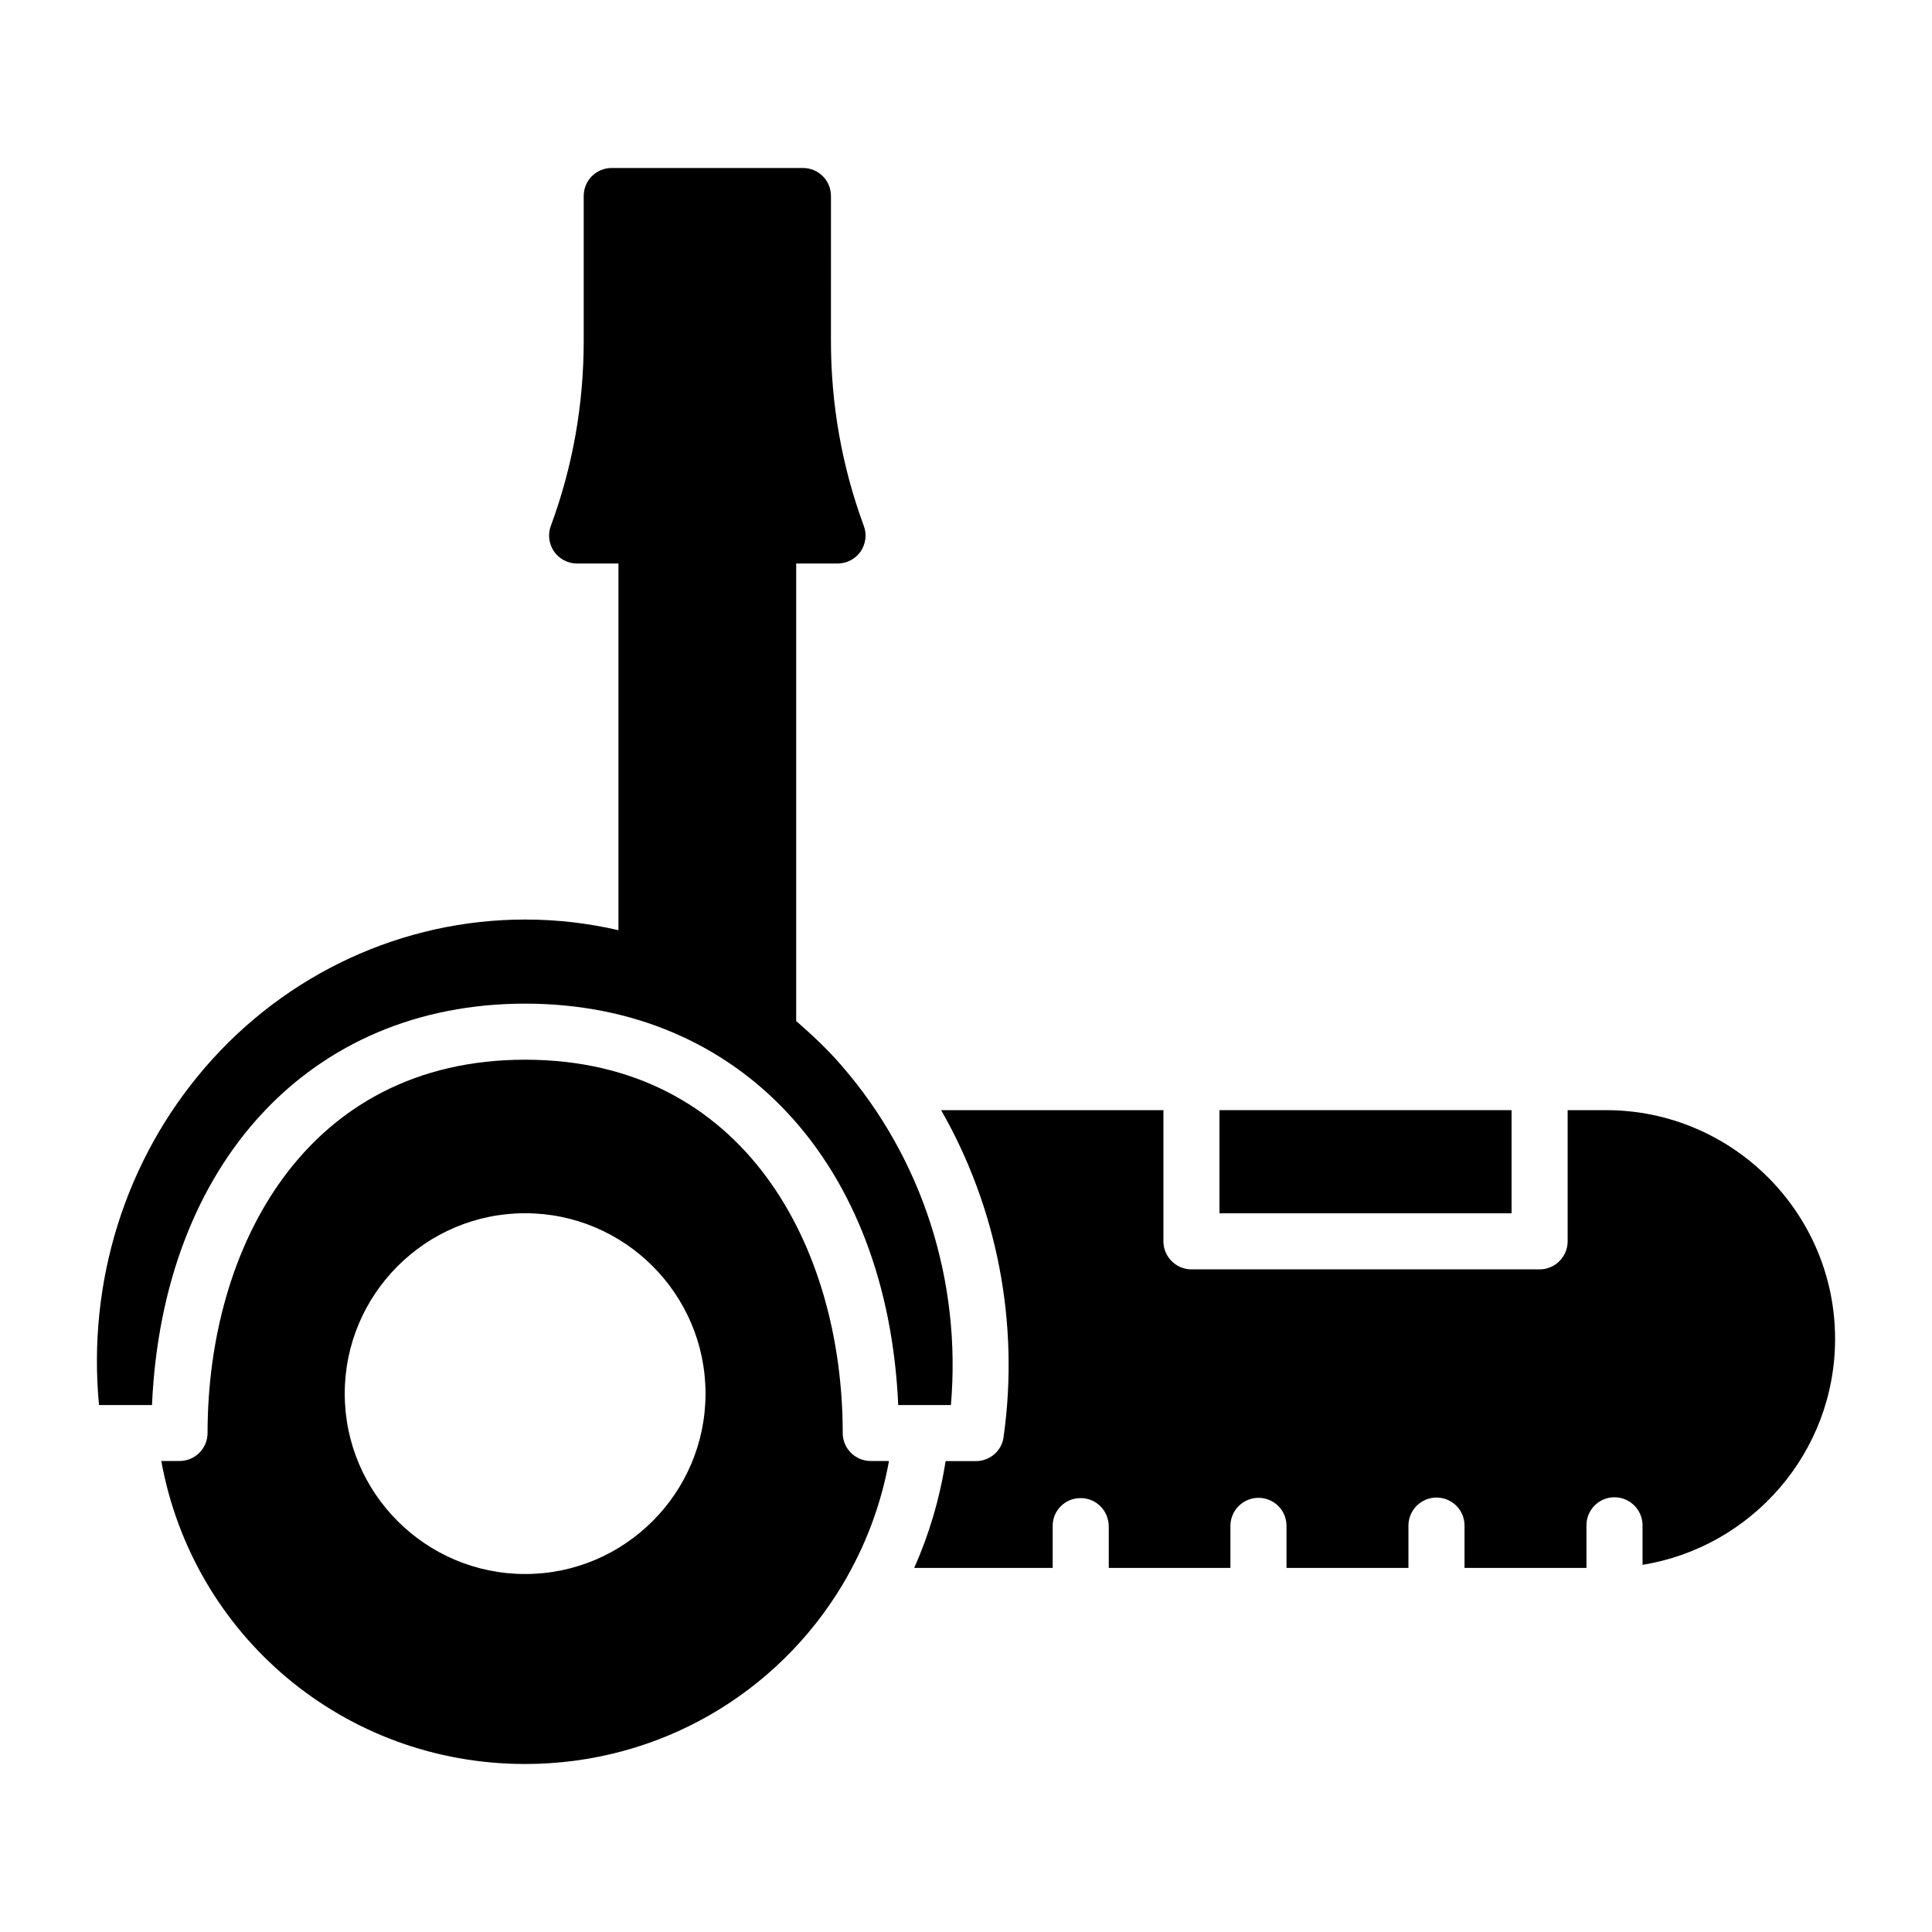 <?xml version="1.0" encoding="UTF-8"?>
<!-- Uploaded to: SVG Repo, www.svgrepo.com, Generator: SVG Repo Mixer Tools -->
<svg fill="#000000" width="800px" height="800px" version="1.1" viewBox="144 144 512 512" xmlns="http://www.w3.org/2000/svg">
 <g>
  <path d="m366.96 426.32c-3.715-4.309-7.801-8.098-11.961-11.738v-121.24h10.922c2.453 0 4.754-1.188 6.164-3.195 1.336-2.008 1.707-4.531 0.816-6.836-5.793-15.676-8.691-32.168-8.691-48.957l0.004-38.406c0-4.16-3.344-7.43-7.43-7.43h-50.664c-4.086 0-7.43 3.269-7.43 7.43v38.406c0 16.789-2.898 33.281-8.691 48.957-0.891 2.305-0.52 4.828 0.816 6.836 1.41 2.004 3.715 3.195 6.09 3.195h10.996v97.168c-8.023-1.855-16.27-2.824-24.738-2.824-32.391 0-63.293 14.266-84.766 39.148-21.172 24.516-31.273 56.832-28.156 89.52h14.039c2.824-63.961 41.824-106.38 98.879-106.38s96.055 42.418 98.879 106.38h13.965c2.828-32.91-7.574-65.371-29.043-90.035z"/>
  <path d="m367.33 523.75c0-49.238-26.023-98.918-84.164-98.918-58.137 0-84.16 49.684-84.16 98.918 0 4.102-3.328 7.43-7.43 7.43h-4.832c8.402 46.305 48.477 80.297 96.426 80.297 35.613 0 66.848-18.785 84.035-47.398 0.027-0.062 0.07-0.113 0.098-0.176 5.898-9.867 10.141-20.879 12.289-32.723h-4.832c-4.106 0-7.43-3.324-7.43-7.43zm-84.164 37.379c-26.359 0-47.805-21.445-47.805-47.805s21.445-47.805 47.805-47.805 47.805 21.445 47.805 47.805-21.441 47.805-47.805 47.805z"/>
  <path d="m467.17 438.2h77.41v27.34h-77.41z"/>
  <path d="m569.62 438.2h-10.176v34.766c0 4.086-3.344 7.43-7.43 7.43h-92.266c-4.086 0-7.43-3.344-7.43-7.43v-34.766h-58.91c14.785 25.852 20.801 56.238 16.566 86.547-0.445 3.715-3.641 6.465-7.356 6.465h-8.023c-1.559 9.953-4.383 19.465-8.32 28.305h36.699v-11.07c-0.074-4.086 3.269-7.43 7.356-7.43h0.074c4.086 0 7.356 3.269 7.43 7.43v11.07h32.242v-11.145c0-4.086 3.344-7.43 7.43-7.43 4.086 0 7.43 3.269 7.43 7.43v11.145h32.316v-11.219c0-4.086 3.344-7.43 7.43-7.43 4.086 0 7.43 3.269 7.43 7.43v11.219h32.316v-11.293c0-4.086 3.269-7.43 7.43-7.43 4.086 0 7.43 3.344 7.43 7.43v10.473c28.887-4.684 51.027-29.719 51.027-59.879 0-33.43-27.266-60.617-60.695-60.617z"/>
 </g>
</svg>